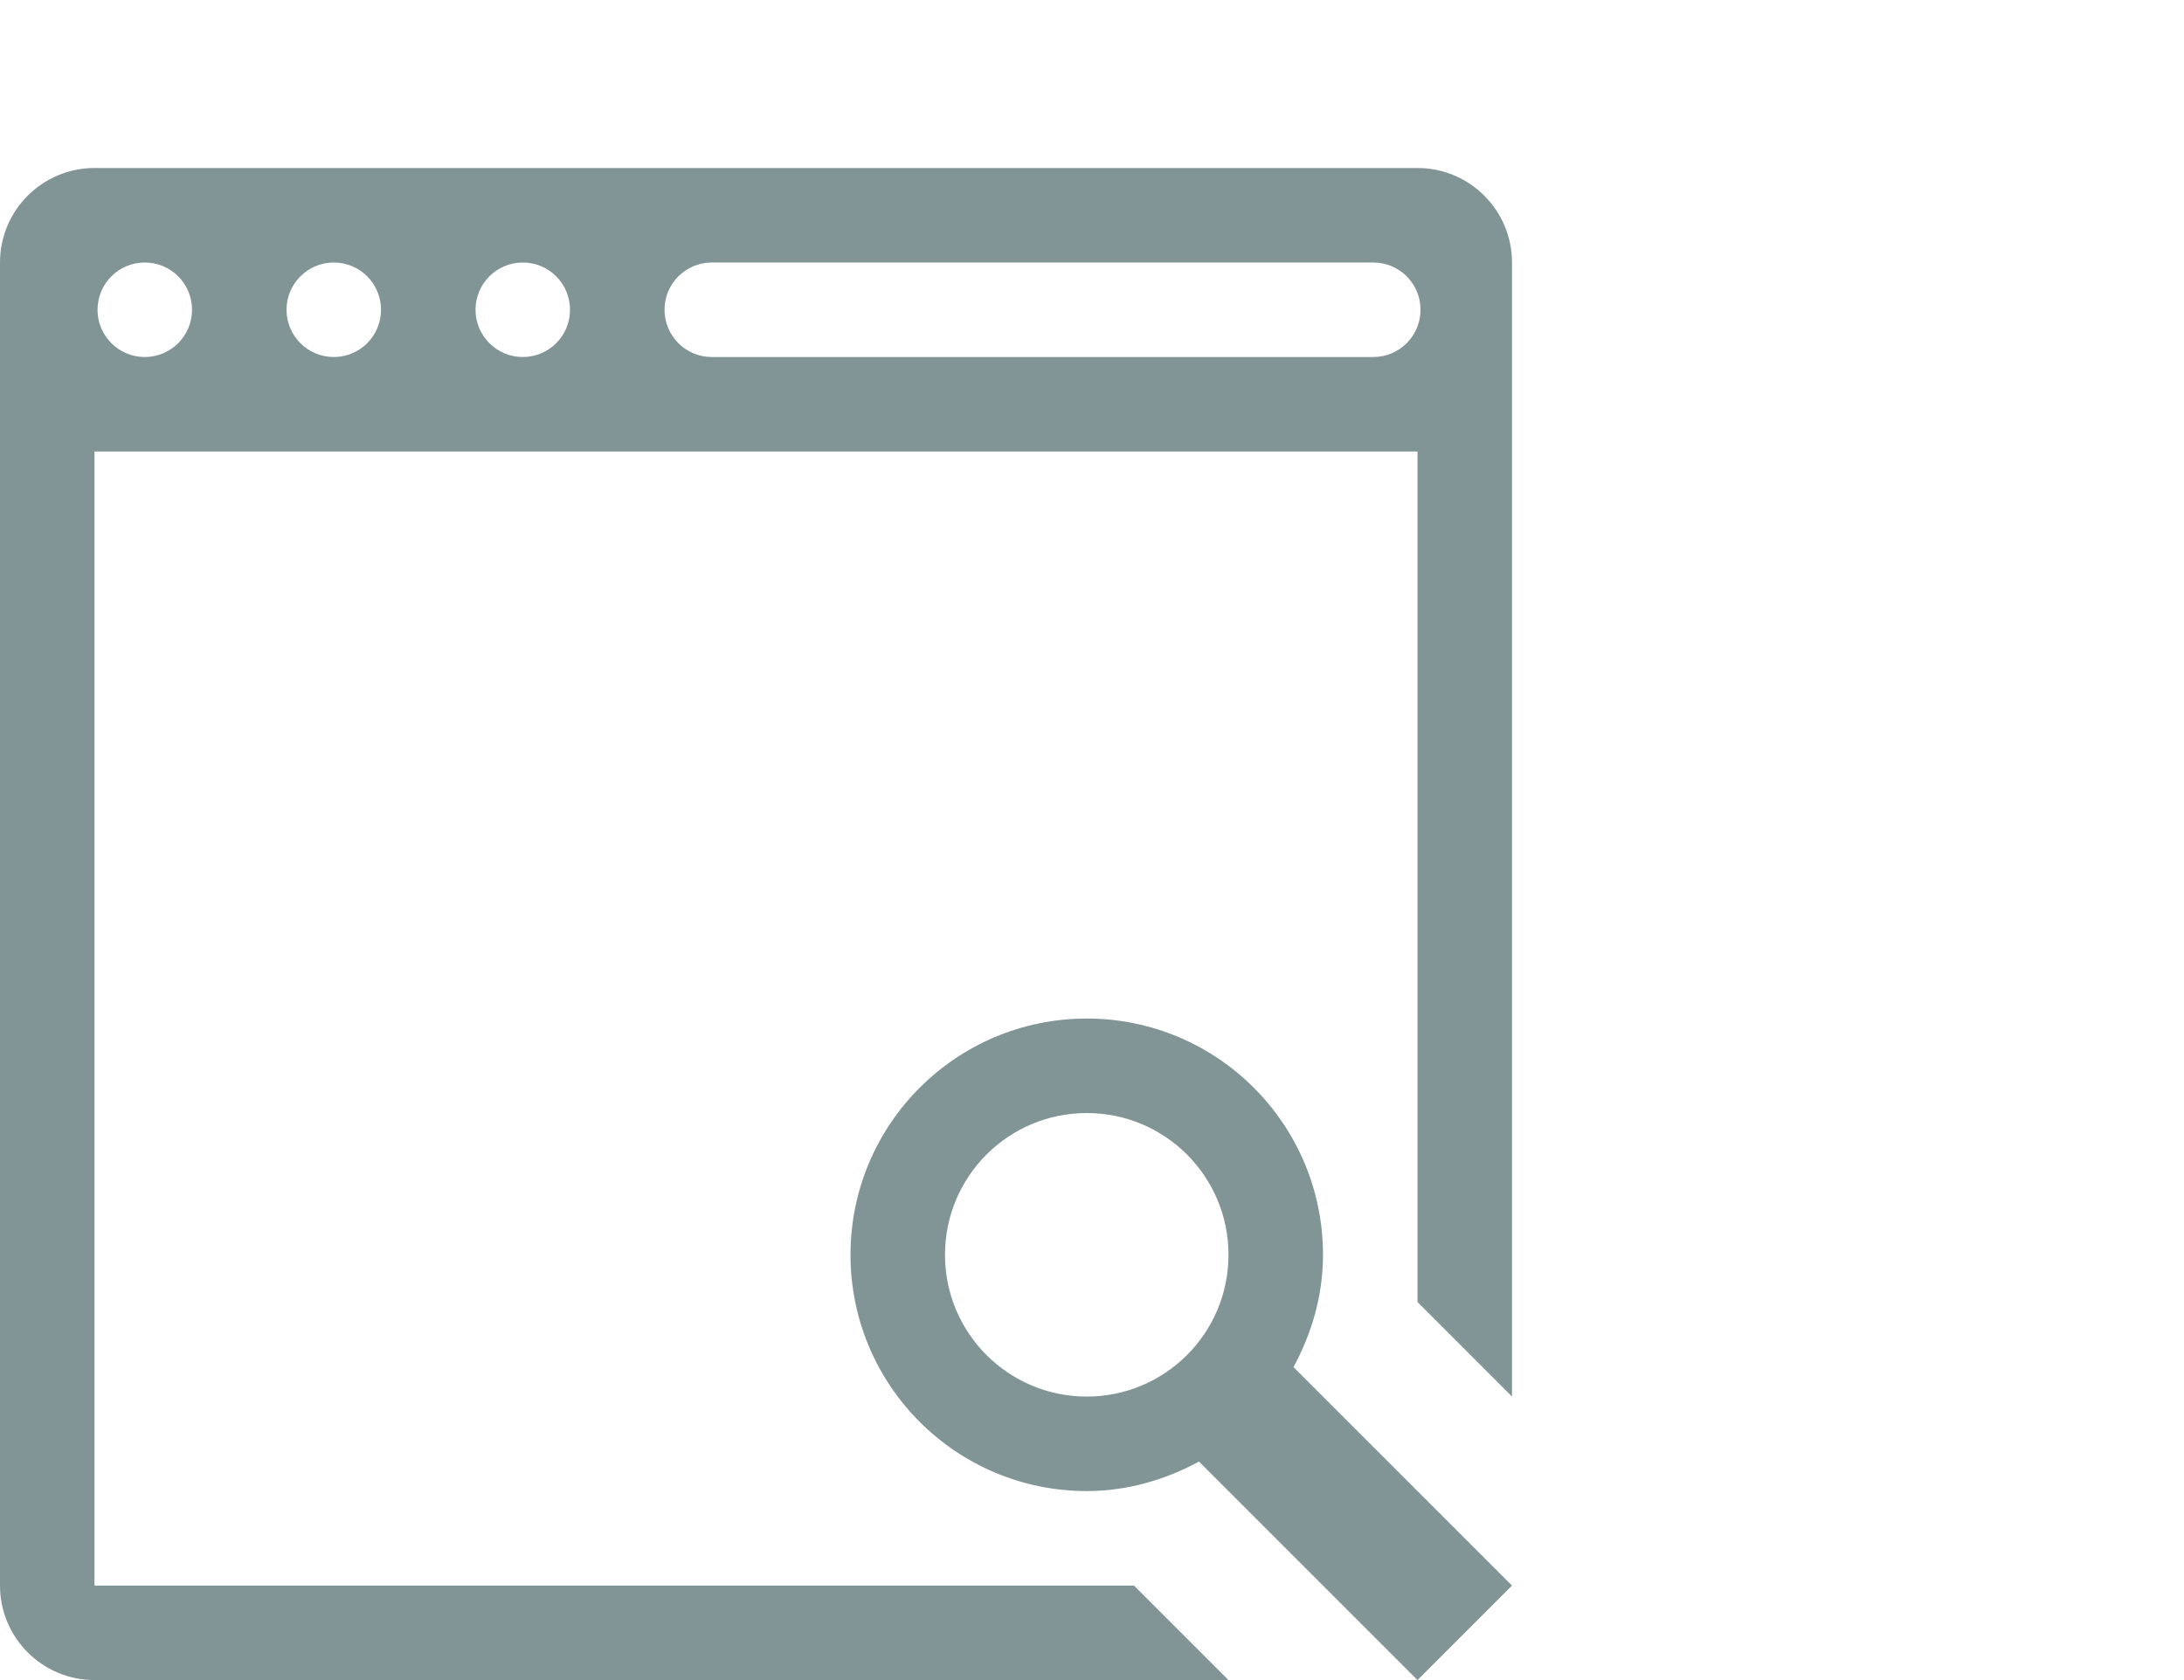 <?xml version="1.0" encoding="UTF-8" standalone="no"?>
<svg width="52px" height="40px" viewBox="0 0 52 40" version="1.1" xmlns="http://www.w3.org/2000/svg" xmlns:xlink="http://www.w3.org/1999/xlink" xmlns:sketch="http://www.bohemiancoding.com/sketch/ns">
    <!-- Generator: Sketch 3.3.1 (12002) - http://www.bohemiancoding.com/sketch -->
    <title>icon4-2</title>
    <desc>Created with Sketch.</desc>
    <defs></defs>
    <g id="export" stroke="none" stroke-width="1" fill="none" fill-rule="evenodd" sketch:type="MSPage">
        <g id="icon4-2" sketch:type="MSArtboardGroup" fill="#819596">
            <g id="Imported-Layers-Copy" sketch:type="MSLayerGroup" transform="translate(0, 4)">
                <path d="M31.5,25.875 C31.5,22.768 28.982,20.25 25.875,20.25 C22.768,20.25 20.25,22.768 20.25,25.875 C20.25,28.982 22.768,31.5 25.875,31.5 C26.847,31.5 27.747,31.23 28.548,30.798 L33.75,36 L36,33.75 L30.798,28.548 C31.23,27.749 31.5,26.847 31.5,25.875 L31.5,25.875 Z M25.875,29.25 C24.01,29.25 22.5,27.74 22.5,25.875 C22.5,24.01 24.01,22.5 25.875,22.5 C27.74,22.5 29.25,24.01 29.25,25.875 C29.25,27.74 27.74,29.25 25.875,29.25 L25.875,29.25 Z" id="Fill-1" sketch:type="MSShapeGroup"></path>
                <path d="M33.75,0 L2.25,0 C1.008,0 0,1.008 0,2.25 L0,33.75 C0,34.992 1.008,36 2.25,36 L29.25,36 L27,33.75 L2.25,33.75 L2.25,6.75 L33.75,6.75 L33.75,27 L36,29.25 L36,2.25 C36,1.008 34.992,0 33.75,0 L33.75,0 Z M3.447,4.5 C2.826,4.5 2.322,3.996 2.322,3.375 C2.322,2.754 2.826,2.25 3.447,2.25 C4.07,2.25 4.572,2.754 4.572,3.375 C4.572,3.996 4.07,4.5 3.447,4.5 L3.447,4.5 Z M7.947,4.5 C7.326,4.5 6.822,3.996 6.822,3.375 C6.822,2.754 7.326,2.25 7.947,2.25 C8.57,2.25 9.072,2.754 9.072,3.375 C9.072,3.996 8.57,4.5 7.947,4.5 L7.947,4.5 Z M12.447,4.5 C11.826,4.5 11.322,3.996 11.322,3.375 C11.322,2.754 11.826,2.25 12.447,2.25 C13.07,2.25 13.572,2.754 13.572,3.375 C13.572,3.996 13.07,4.5 12.447,4.5 L12.447,4.5 Z M32.697,4.5 L16.947,4.5 C16.326,4.5 15.822,3.996 15.822,3.375 C15.822,2.754 16.326,2.25 16.947,2.25 L32.697,2.25 C33.32,2.25 33.822,2.754 33.822,3.375 C33.822,3.996 33.32,4.5 32.697,4.5 L32.697,4.5 Z" id="Fill-2" sketch:type="MSShapeGroup"></path>
            </g>
        </g>
    </g>
</svg>
